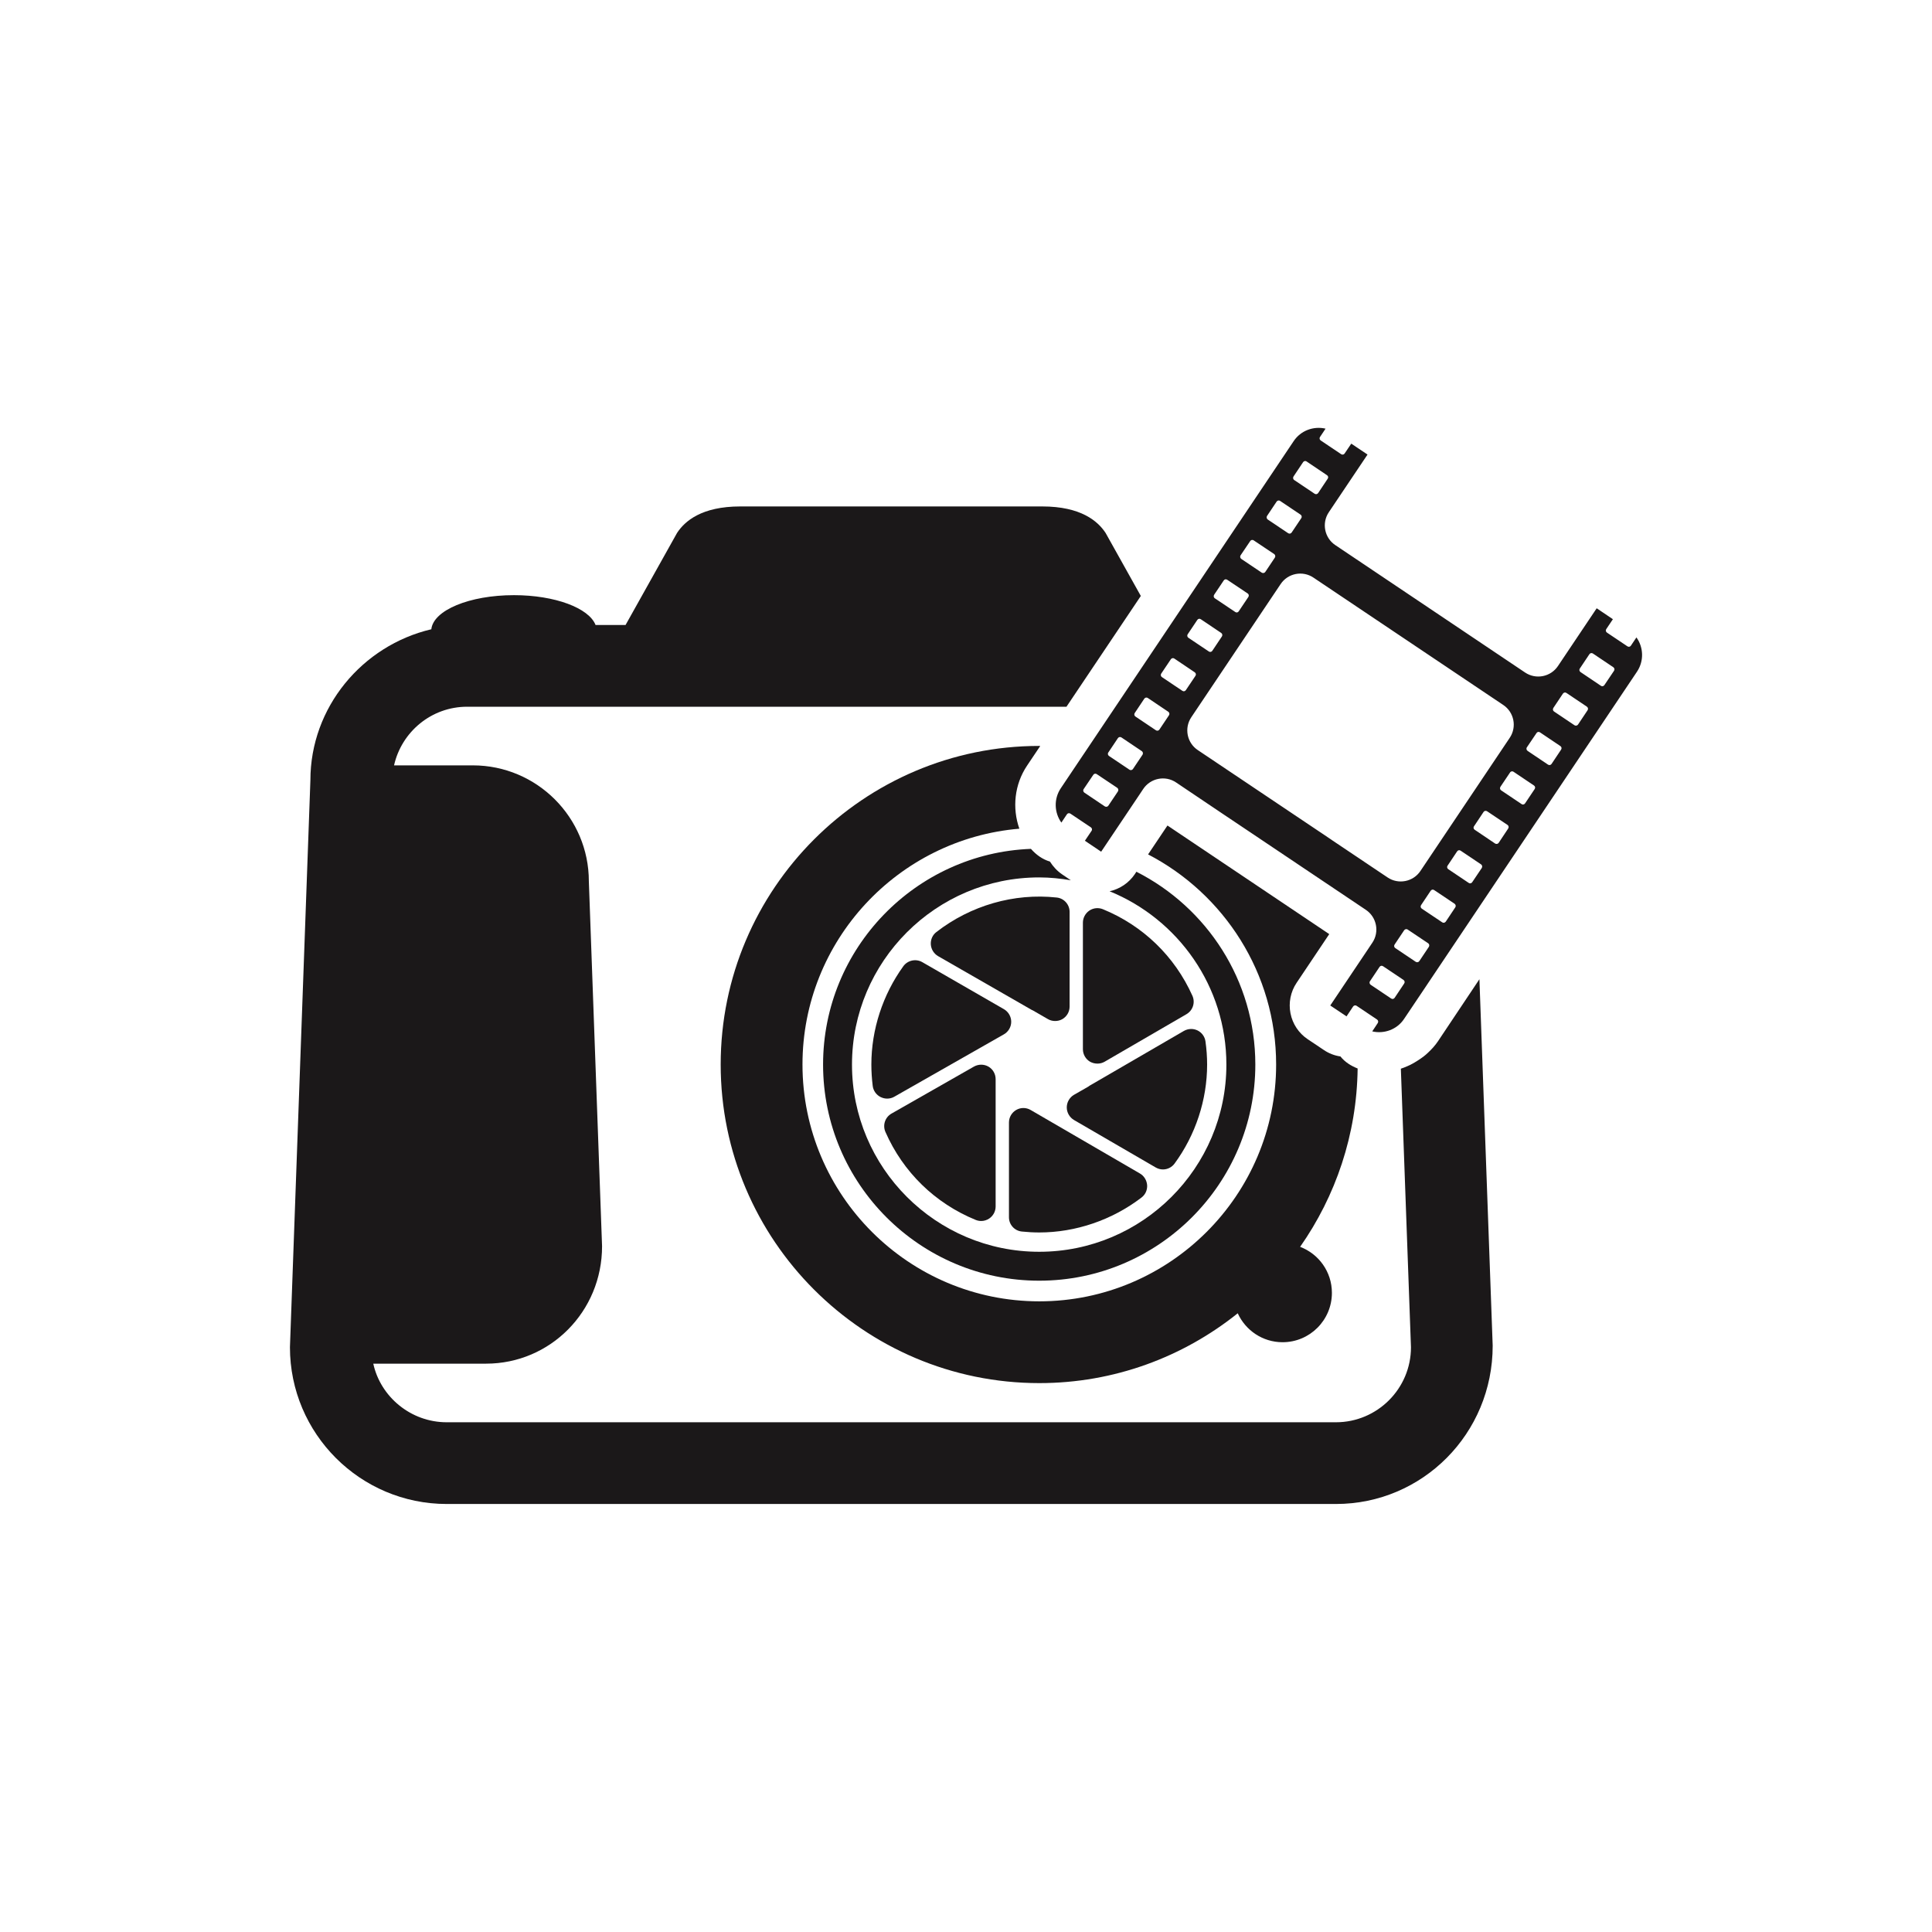 <?xml version="1.0" encoding="utf-8"?>
<!-- Generator: Adobe Illustrator 16.0.4, SVG Export Plug-In . SVG Version: 6.00 Build 0)  -->
<!DOCTYPE svg PUBLIC "-//W3C//DTD SVG 1.1//EN" "http://www.w3.org/Graphics/SVG/1.1/DTD/svg11.dtd">
<svg version="1.1" id="Layer_1" xmlns="http://www.w3.org/2000/svg" xmlns:xlink="http://www.w3.org/1999/xlink" x="0px" y="0px"
	 width="72.818px" height="72.814px" viewBox="0 0 72.818 72.814" enable-background="new 0 0 72.818 72.814" xml:space="preserve">
<g>
	<path fill="#1B1819" d="M40.207,41.739c0,0.193,0.104,0.374,0.271,0.474l3.082,1.79c0.086,0.05,0.181,0.074,0.273,0.074
		c0.168,0,0.334-0.079,0.44-0.226c0.789-1.076,1.224-2.399,1.224-3.729c0-0.287-0.021-0.58-0.062-0.869
		c-0.024-0.182-0.139-0.337-0.301-0.416c-0.164-0.079-0.354-0.071-0.514,0.02l-3.539,2.055c-0.021,0.013-0.041,0.025-0.06,0.042
		l-0.547,0.313C40.313,41.363,40.207,41.544,40.207,41.739z"/>
	<path fill="#1B1819" d="M38.867,38.053c0.02,0.011,0.036,0.021,0.055,0.026l0.576,0.332c0.082,0.049,0.178,0.071,0.271,0.071
		c0.094,0,0.188-0.022,0.273-0.071c0.168-0.098,0.272-0.277,0.272-0.474v-3.567c0-0.279-0.211-0.514-0.487-0.542
		c-1.611-0.175-3.248,0.303-4.533,1.3c-0.146,0.11-0.223,0.288-0.211,0.47c0.014,0.183,0.115,0.345,0.272,0.438L38.867,38.053z"/>
	<path fill="#1B1819" d="M41.363,40.088c0.094,0,0.188-0.023,0.272-0.072l3.082-1.79c0.244-0.142,0.34-0.44,0.225-0.696
		c-0.666-1.485-1.864-2.644-3.373-3.261c-0.168-0.068-0.358-0.051-0.512,0.052c-0.149,0.103-0.242,0.271-0.242,0.454v4.771
		c0,0.193,0.104,0.375,0.273,0.473C41.174,40.065,41.268,40.088,41.363,40.088z"/>
	<path fill="#1B1819" d="M38.514,46.417c0.221,0.023,0.441,0.035,0.656,0.035c1.375,0,2.744-0.468,3.852-1.315
		c0.146-0.109,0.226-0.285,0.214-0.469c-0.015-0.182-0.113-0.346-0.271-0.438l-4.119-2.394c-0.168-0.098-0.375-0.1-0.545-0.001
		c-0.17,0.1-0.273,0.277-0.273,0.475v3.562C38.024,46.153,38.235,46.389,38.514,46.417z"/>
	<path fill="#1B1819" d="M38.113,38.511c0-0.194-0.105-0.377-0.275-0.475l-3.076-1.772c-0.242-0.139-0.551-0.072-0.715,0.153
		c-0.775,1.072-1.205,2.388-1.205,3.703c0,0.271,0.018,0.542,0.051,0.809c0.023,0.182,0.135,0.339,0.299,0.42
		c0.076,0.037,0.16,0.058,0.244,0.058c0.094,0,0.187-0.022,0.271-0.071l4.133-2.353C38.006,38.887,38.113,38.708,38.113,38.511z"/>
	<path fill="#1B1819" d="M36.709,40.2l-3.107,1.771c-0.244,0.139-0.342,0.438-0.229,0.694c0.664,1.513,1.871,2.689,3.401,3.314
		c0.066,0.027,0.138,0.041,0.207,0.041c0.105,0,0.213-0.031,0.306-0.095c0.149-0.102,0.239-0.271,0.239-0.451v-4.8
		c0-0.194-0.102-0.376-0.271-0.473C37.086,40.104,36.879,40.105,36.709,40.2z"/>
	<path fill="#1B1819" d="M61.678,24.024l-0.209,0.312c-0.029,0.044-0.088,0.056-0.133,0.023l-0.769-0.516
		c-0.043-0.028-0.057-0.09-0.026-0.132l0.25-0.373l-0.611-0.412l-1.459,2.176c-0.274,0.41-0.83,0.521-1.24,0.245l-7.153-4.802
		c-0.408-0.272-0.519-0.83-0.244-1.239l1.459-2.174l-0.613-0.411l-0.25,0.371c-0.029,0.045-0.088,0.057-0.131,0.026l-0.771-0.517
		c-0.043-0.03-0.057-0.089-0.026-0.132l0.209-0.313c-0.449-0.104-0.935,0.067-1.205,0.475L40.894,28.35l-0.098,0.145l-0.814,1.214
		c-0.271,0.403-0.246,0.921,0.021,1.295l0.209-0.312c0.029-0.044,0.088-0.057,0.133-0.025l0.771,0.516
		c0.043,0.029,0.057,0.09,0.024,0.134l-0.25,0.371l0.613,0.413l1.449-2.159l0.096-0.145l0.041-0.061
		c0.272-0.408,0.83-0.521,1.238-0.245l1.821,1.225l0.435,0.291l4.897,3.285c0.408,0.274,0.519,0.83,0.244,1.239l-0.041,0.061
		l-0.096,0.144l-1.449,2.161l0.613,0.411l0.248-0.373c0.031-0.044,0.09-0.056,0.133-0.025l0.771,0.517
		c0.043,0.03,0.055,0.091,0.024,0.134l-0.207,0.312c0.445,0.104,0.935-0.067,1.203-0.474l0.816-1.215l0.096-0.144l7.861-11.72
		C61.969,24.914,61.947,24.4,61.678,24.024z M48.754,17.958l0.36-0.539c0.029-0.044,0.089-0.058,0.134-0.025l0.768,0.517
		c0.045,0.028,0.058,0.09,0.025,0.133l-0.359,0.539c-0.029,0.044-0.09,0.058-0.135,0.025l-0.769-0.516
		C48.735,18.063,48.725,18.002,48.754,17.958z M47.756,19.445l0.36-0.539c0.029-0.044,0.091-0.057,0.134-0.025l0.77,0.517
		c0.043,0.028,0.056,0.089,0.025,0.133l-0.361,0.538c-0.028,0.045-0.09,0.059-0.135,0.026l-0.768-0.515
		C47.738,19.548,47.727,19.488,47.756,19.445z M46.758,20.931l0.363-0.538c0.028-0.044,0.088-0.058,0.133-0.025l0.771,0.515
		c0.043,0.03,0.055,0.091,0.024,0.136l-0.36,0.538c-0.029,0.043-0.091,0.056-0.136,0.025l-0.768-0.516
		C46.74,21.034,46.731,20.975,46.758,20.931z M45.762,22.416l0.361-0.538c0.028-0.046,0.088-0.058,0.133-0.025l0.771,0.516
		c0.043,0.028,0.055,0.089,0.022,0.134l-0.361,0.538c-0.026,0.045-0.088,0.058-0.131,0.025l-0.77-0.516
		C45.742,22.522,45.733,22.461,45.762,22.416z M44.766,23.904l0.361-0.539c0.028-0.044,0.088-0.057,0.133-0.025l0.768,0.516
		c0.043,0.029,0.056,0.09,0.025,0.134l-0.361,0.54c-0.028,0.043-0.09,0.056-0.133,0.023l-0.768-0.515
		C44.746,24.006,44.735,23.947,44.766,23.904z M42.135,29.829l-0.361,0.538c-0.028,0.043-0.088,0.056-0.135,0.025l-0.768-0.517
		c-0.043-0.028-0.058-0.09-0.027-0.134l0.363-0.538c0.029-0.045,0.088-0.057,0.131-0.025l0.771,0.515
		C42.154,29.726,42.162,29.784,42.135,29.829z M43.063,28.445l-0.362,0.54c-0.029,0.042-0.089,0.056-0.132,0.025l-0.77-0.517
		c-0.043-0.029-0.058-0.089-0.025-0.133l0.361-0.54c0.029-0.043,0.09-0.055,0.133-0.025l0.771,0.518
		C43.078,28.342,43.09,28.401,43.063,28.445z M44.059,26.959l-0.36,0.538c-0.029,0.045-0.09,0.058-0.134,0.026l-0.77-0.517
		c-0.045-0.028-0.056-0.089-0.025-0.134l0.359-0.538c0.031-0.045,0.09-0.057,0.135-0.025l0.769,0.517
		C44.078,26.857,44.088,26.914,44.059,26.959z M44.563,26.037l-0.77-0.517c-0.043-0.028-0.056-0.089-0.025-0.133l0.361-0.538
		c0.028-0.045,0.088-0.058,0.133-0.027l0.768,0.517c0.046,0.03,0.058,0.091,0.027,0.134l-0.361,0.538
		C44.666,26.057,44.606,26.068,44.563,26.037z M50.238,31.689l-0.256-0.174l-4.838-3.245c-0.408-0.273-0.518-0.83-0.242-1.239
		l3.365-5.016c0.273-0.41,0.83-0.52,1.238-0.244l7.154,4.8c0.408,0.273,0.52,0.829,0.242,1.24l-3.365,5.017
		c-0.273,0.408-0.83,0.519-1.238,0.243L50.238,31.689z M52.924,37.069l-0.359,0.539c-0.028,0.044-0.088,0.058-0.135,0.025
		l-0.768-0.516c-0.043-0.029-0.058-0.092-0.027-0.134l0.361-0.54c0.028-0.045,0.09-0.056,0.133-0.025l0.771,0.517
		C52.944,36.967,52.955,37.025,52.924,37.069z M53.854,35.687l-0.36,0.538c-0.031,0.044-0.09,0.057-0.136,0.025l-0.77-0.517
		c-0.043-0.028-0.056-0.089-0.025-0.133l0.361-0.539c0.029-0.043,0.09-0.057,0.133-0.025l0.771,0.516
		C53.871,35.582,53.883,35.643,53.854,35.687z M54.85,34.199l-0.358,0.537c-0.031,0.044-0.091,0.058-0.136,0.026l-0.77-0.516
		c-0.043-0.029-0.056-0.091-0.023-0.135l0.359-0.537c0.031-0.047,0.09-0.057,0.133-0.026l0.771,0.516
		C54.867,34.096,54.881,34.155,54.85,34.199z M55.85,32.713l-0.363,0.539c-0.028,0.043-0.088,0.057-0.131,0.025l-0.77-0.517
		c-0.045-0.029-0.058-0.09-0.025-0.134l0.359-0.538c0.03-0.045,0.09-0.057,0.133-0.025l0.771,0.517
		C55.865,32.61,55.877,32.669,55.85,32.713z M56.844,31.228l-0.359,0.54c-0.03,0.043-0.09,0.054-0.135,0.024l-0.768-0.518
		c-0.045-0.027-0.058-0.089-0.025-0.132l0.359-0.539c0.03-0.045,0.09-0.057,0.135-0.025l0.771,0.516
		C56.863,31.123,56.875,31.185,56.844,31.228z M57.842,29.74l-0.361,0.539c-0.028,0.045-0.09,0.058-0.133,0.026l-0.77-0.517
		c-0.043-0.028-0.056-0.089-0.025-0.135l0.361-0.537c0.028-0.047,0.09-0.058,0.133-0.027l0.77,0.517
		C57.863,29.637,57.873,29.696,57.842,29.74z M58.838,28.255l-0.359,0.538c-0.028,0.044-0.09,0.057-0.135,0.025l-0.768-0.517
		c-0.043-0.028-0.058-0.091-0.027-0.134l0.363-0.538c0.026-0.045,0.088-0.057,0.131-0.026l0.77,0.518
		C58.858,28.151,58.869,28.211,58.838,28.255z M59.836,26.77l-0.359,0.538c-0.03,0.044-0.092,0.057-0.135,0.026l-0.771-0.518
		c-0.043-0.027-0.053-0.09-0.024-0.134l0.36-0.539c0.029-0.044,0.091-0.056,0.134-0.025l0.77,0.517
		C59.854,26.665,59.867,26.726,59.836,26.77z M60.834,25.281l-0.363,0.539c-0.027,0.045-0.09,0.059-0.133,0.027L59.57,25.33
		c-0.043-0.028-0.057-0.091-0.024-0.135l0.36-0.539c0.029-0.043,0.088-0.055,0.131-0.025l0.771,0.518
		C60.852,25.18,60.863,25.239,60.834,25.281z"/>
	<path fill="#1B1819" d="M54.197,39.247c-0.105,0.156-0.23,0.293-0.365,0.42c-0.056,0.055-0.113,0.104-0.174,0.15
		c-0.072,0.058-0.146,0.105-0.222,0.155c-0.194,0.129-0.403,0.23-0.629,0.305c-0.002,0.001-0.004,0.002-0.008,0.003l0.381,10.499
		c0,1.56-1.27,2.827-2.828,2.827H16.838c-1.359,0-2.498-0.965-2.769-2.209h4.252c2.412,0,4.373-1.961,4.371-4.428l-0.498-13.752
		c0-2.409-1.961-4.37-4.373-4.37h-2.969c0.283-1.263,1.408-2.21,2.754-2.21h22.59l2.802-4.175l-1.328-2.376
		c-0.291-0.442-0.927-0.998-2.386-0.998H38.83H28.359h-0.457c-1.461,0-2.094,0.556-2.383,0.998l-1.941,3.47h-1.131
		c-0.25-0.638-1.526-1.124-3.076-1.124c-1.68,0-3.038,0.57-3.114,1.285c-2.607,0.613-4.558,2.946-4.558,5.69l-0.771,21.37
		c0,3.26,2.649,5.909,5.91,5.909h33.514c3.26,0,5.91-2.649,5.908-5.967l-0.5-13.812L54.197,39.247z"/>
	<path fill="#1B1819" d="M50.1,35.207l-6.098-4.093l-0.73,1.089c2.861,1.487,4.826,4.478,4.826,7.919
		c0,4.922-4.006,8.926-8.926,8.926c-4.922,0-8.926-4.004-8.926-8.926c0-4.668,3.604-8.503,8.174-8.888
		c-0.275-0.782-0.185-1.67,0.291-2.378l0.496-0.739c-0.013,0-0.023-0.003-0.035-0.003c-6.621,0-12.009,5.388-12.009,12.008
		c0,6.621,5.388,12.008,12.009,12.008c2.828,0,5.428-0.988,7.479-2.632c0.293,0.643,0.938,1.091,1.689,1.091
		c1.029,0,1.86-0.834,1.86-1.861c0-0.795-0.498-1.469-1.198-1.734c1.338-1.91,2.137-4.224,2.168-6.722
		c-0.252-0.1-0.482-0.243-0.648-0.454c-0.223-0.032-0.436-0.114-0.623-0.241l-0.613-0.41c-0.338-0.227-0.569-0.576-0.647-0.975
		c-0.078-0.397,0.004-0.812,0.229-1.147L50.1,35.207z"/>
	<path fill="#1B1819" d="M39.573,32.473c-0.28-0.082-0.521-0.257-0.717-0.479c-4.346,0.166-7.834,3.743-7.834,8.13
		c0,4.491,3.656,8.146,8.146,8.146s8.146-3.654,8.146-8.146c0-3.173-1.83-5.922-4.483-7.268l-0.063,0.097
		c-0.223,0.326-0.562,0.555-0.947,0.639c2.58,1.052,4.402,3.582,4.402,6.533c0,3.891-3.164,7.055-7.055,7.055
		c-3.89,0-7.056-3.164-7.056-7.055c0-3.89,3.166-7.055,7.056-7.055c0.407,0,0.807,0.042,1.192,0.108l-0.33-0.224
		C39.84,32.824,39.688,32.657,39.573,32.473z"/>
</g>
</svg>
